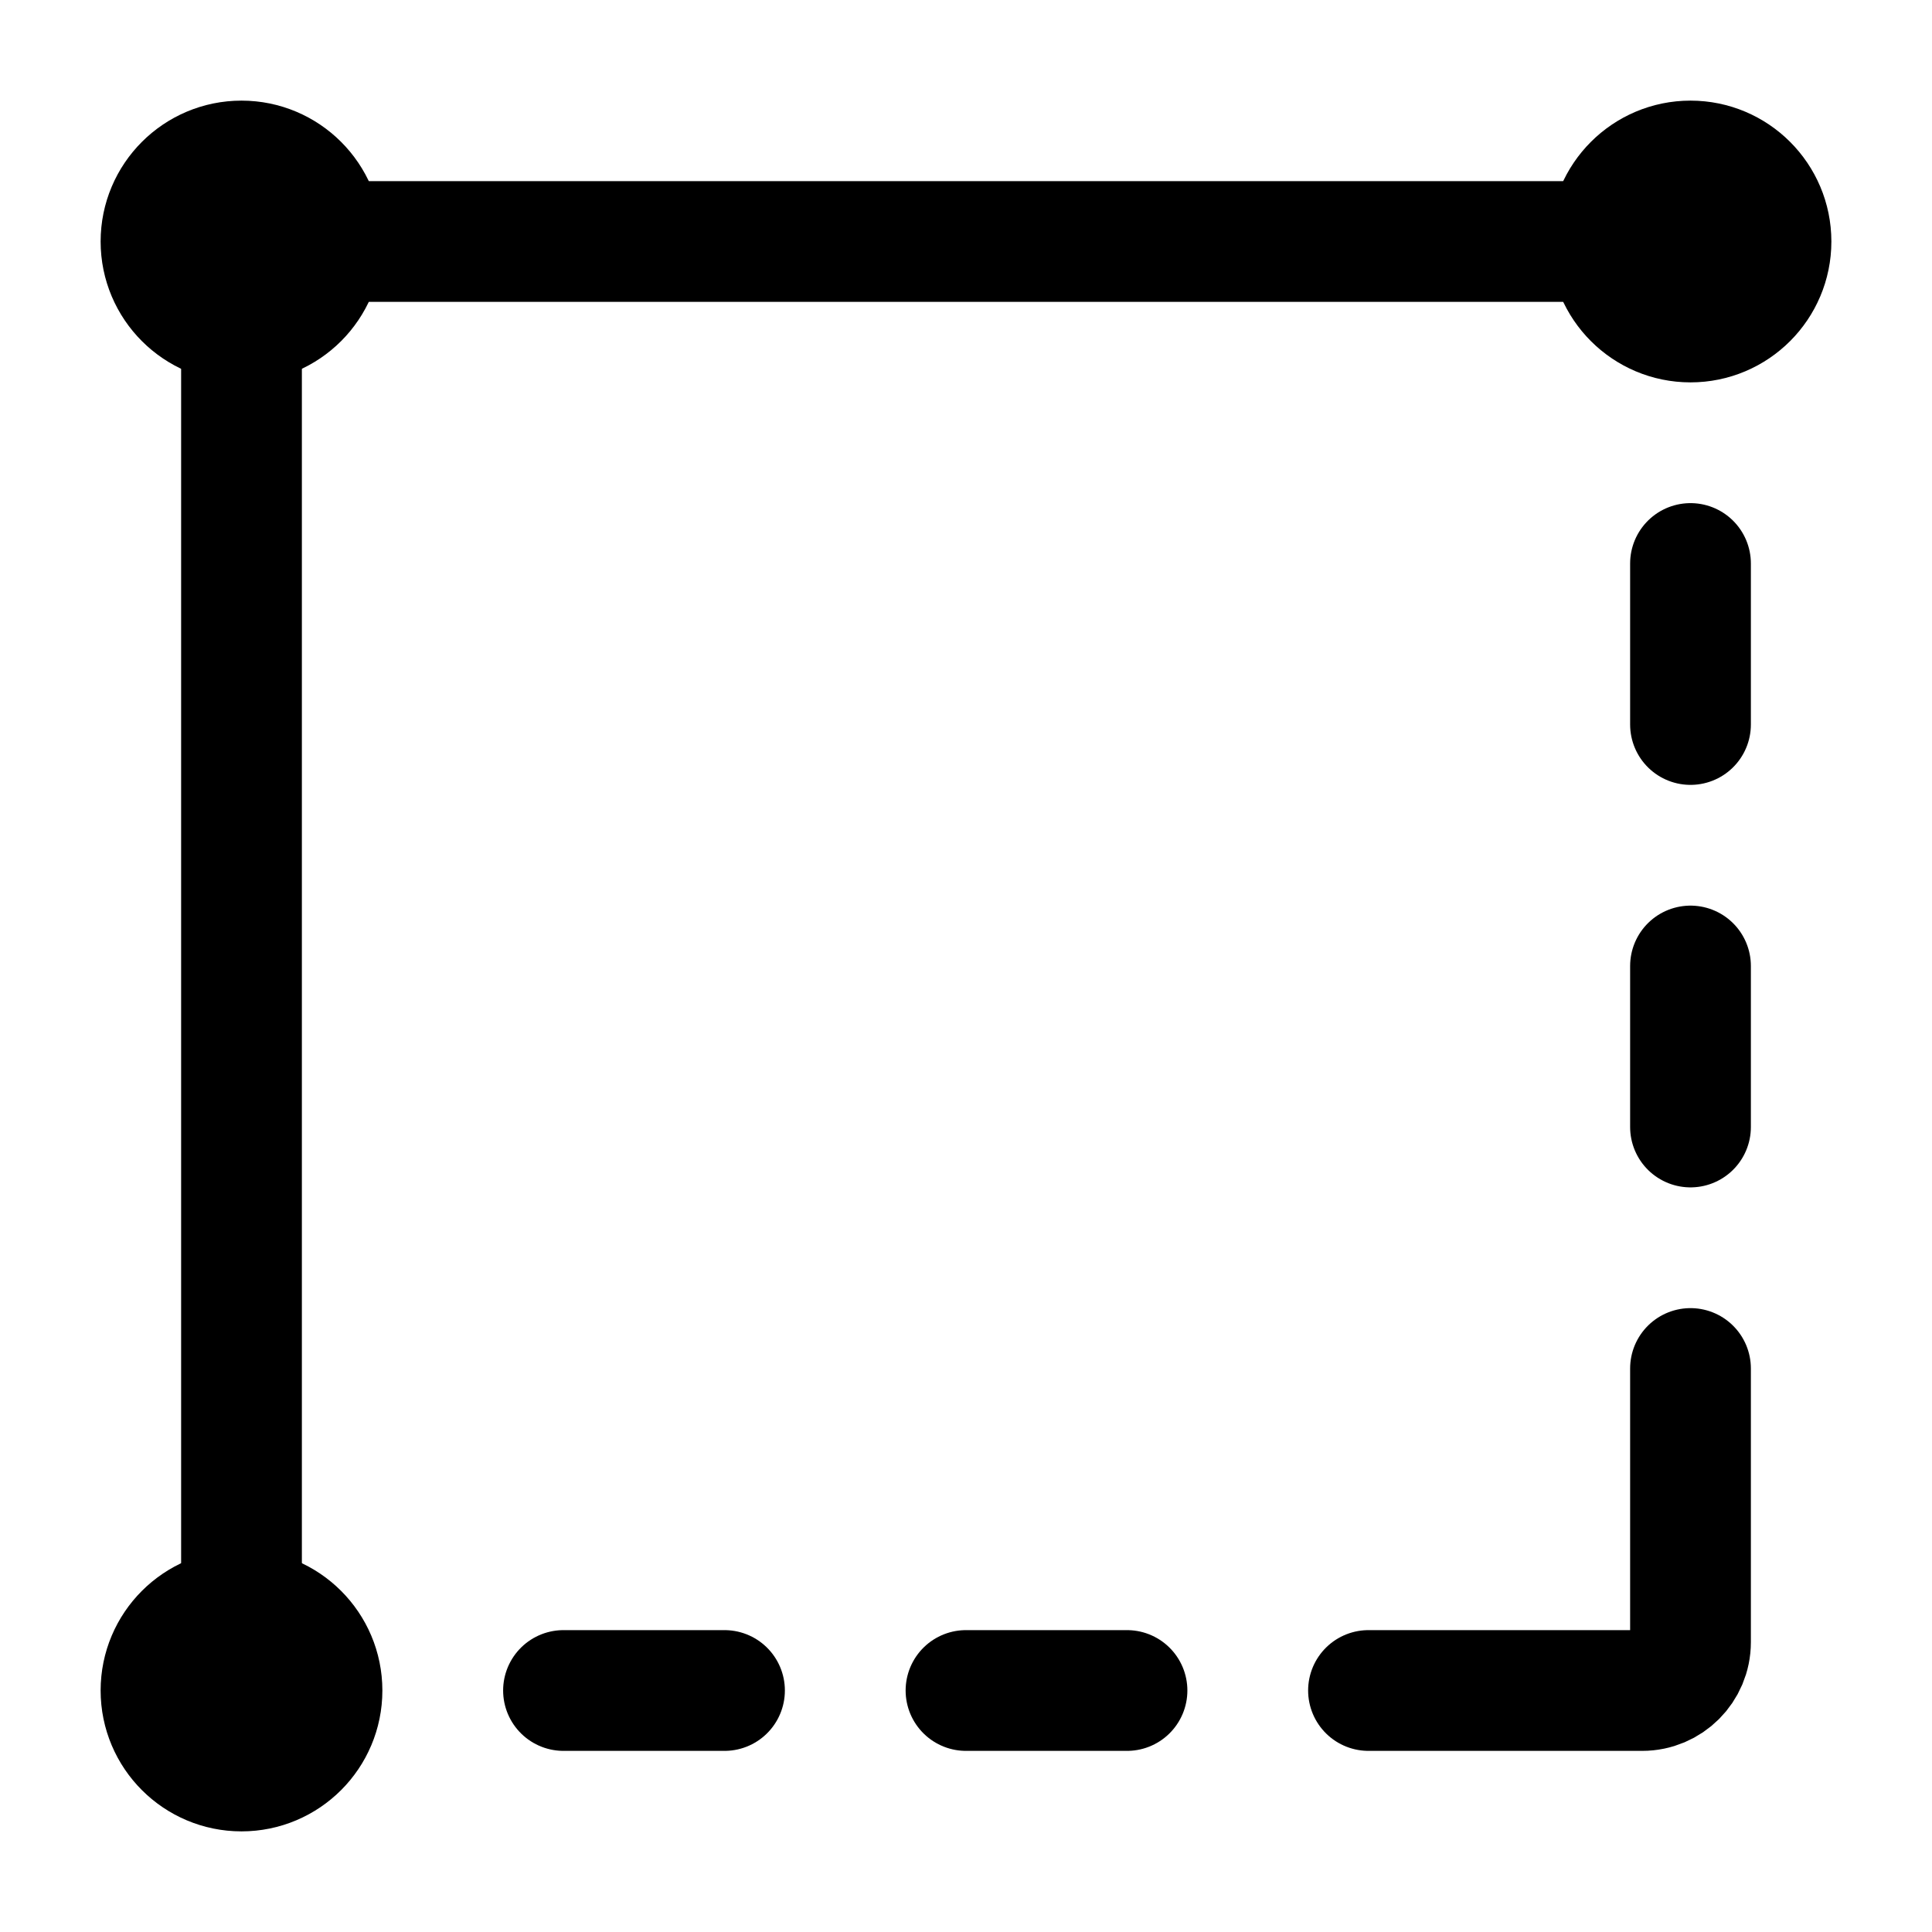 <svg width="24" height="24" viewBox="0 0 24 24" stroke-width="1.5" fill="none" xmlns="http://www.w3.org/2000/svg">
<path d="M3 21V3.6C3 3.269 3.269 3 3.6 3H21" stroke="currentColor"/>
<path d="M17 21H20.4C20.731 21 21 20.731 21 20.4V17" stroke="currentColor" stroke-linecap="round" stroke-linejoin="round"/>
<path d="M21 7V9" stroke="currentColor" stroke-linecap="round" stroke-linejoin="round"/>
<path d="M21 12V14" stroke="currentColor" stroke-linecap="round" stroke-linejoin="round"/>
<path d="M7 21H9" stroke="currentColor" stroke-linecap="round" stroke-linejoin="round"/>
<path d="M12 21H14" stroke="currentColor" stroke-linecap="round" stroke-linejoin="round"/>
<path d="M3 4C3.552 4 4 3.552 4 3C4 2.448 3.552 2 3 2C2.448 2 2 2.448 2 3C2 3.552 2.448 4 3 4Z" fill="currentColor" stroke="currentColor" stroke-linecap="round" stroke-linejoin="round"/>
<path d="M3 22C3.552 22 4 21.552 4 21C4 20.448 3.552 20 3 20C2.448 20 2 20.448 2 21C2 21.552 2.448 22 3 22Z" fill="currentColor" stroke="currentColor" stroke-linecap="round" stroke-linejoin="round"/>
<path d="M21 4C21.552 4 22 3.552 22 3C22 2.448 21.552 2 21 2C20.448 2 20 2.448 20 3C20 3.552 20.448 4 21 4Z" fill="currentColor" stroke="currentColor" stroke-linecap="round" stroke-linejoin="round"/>
</svg>
